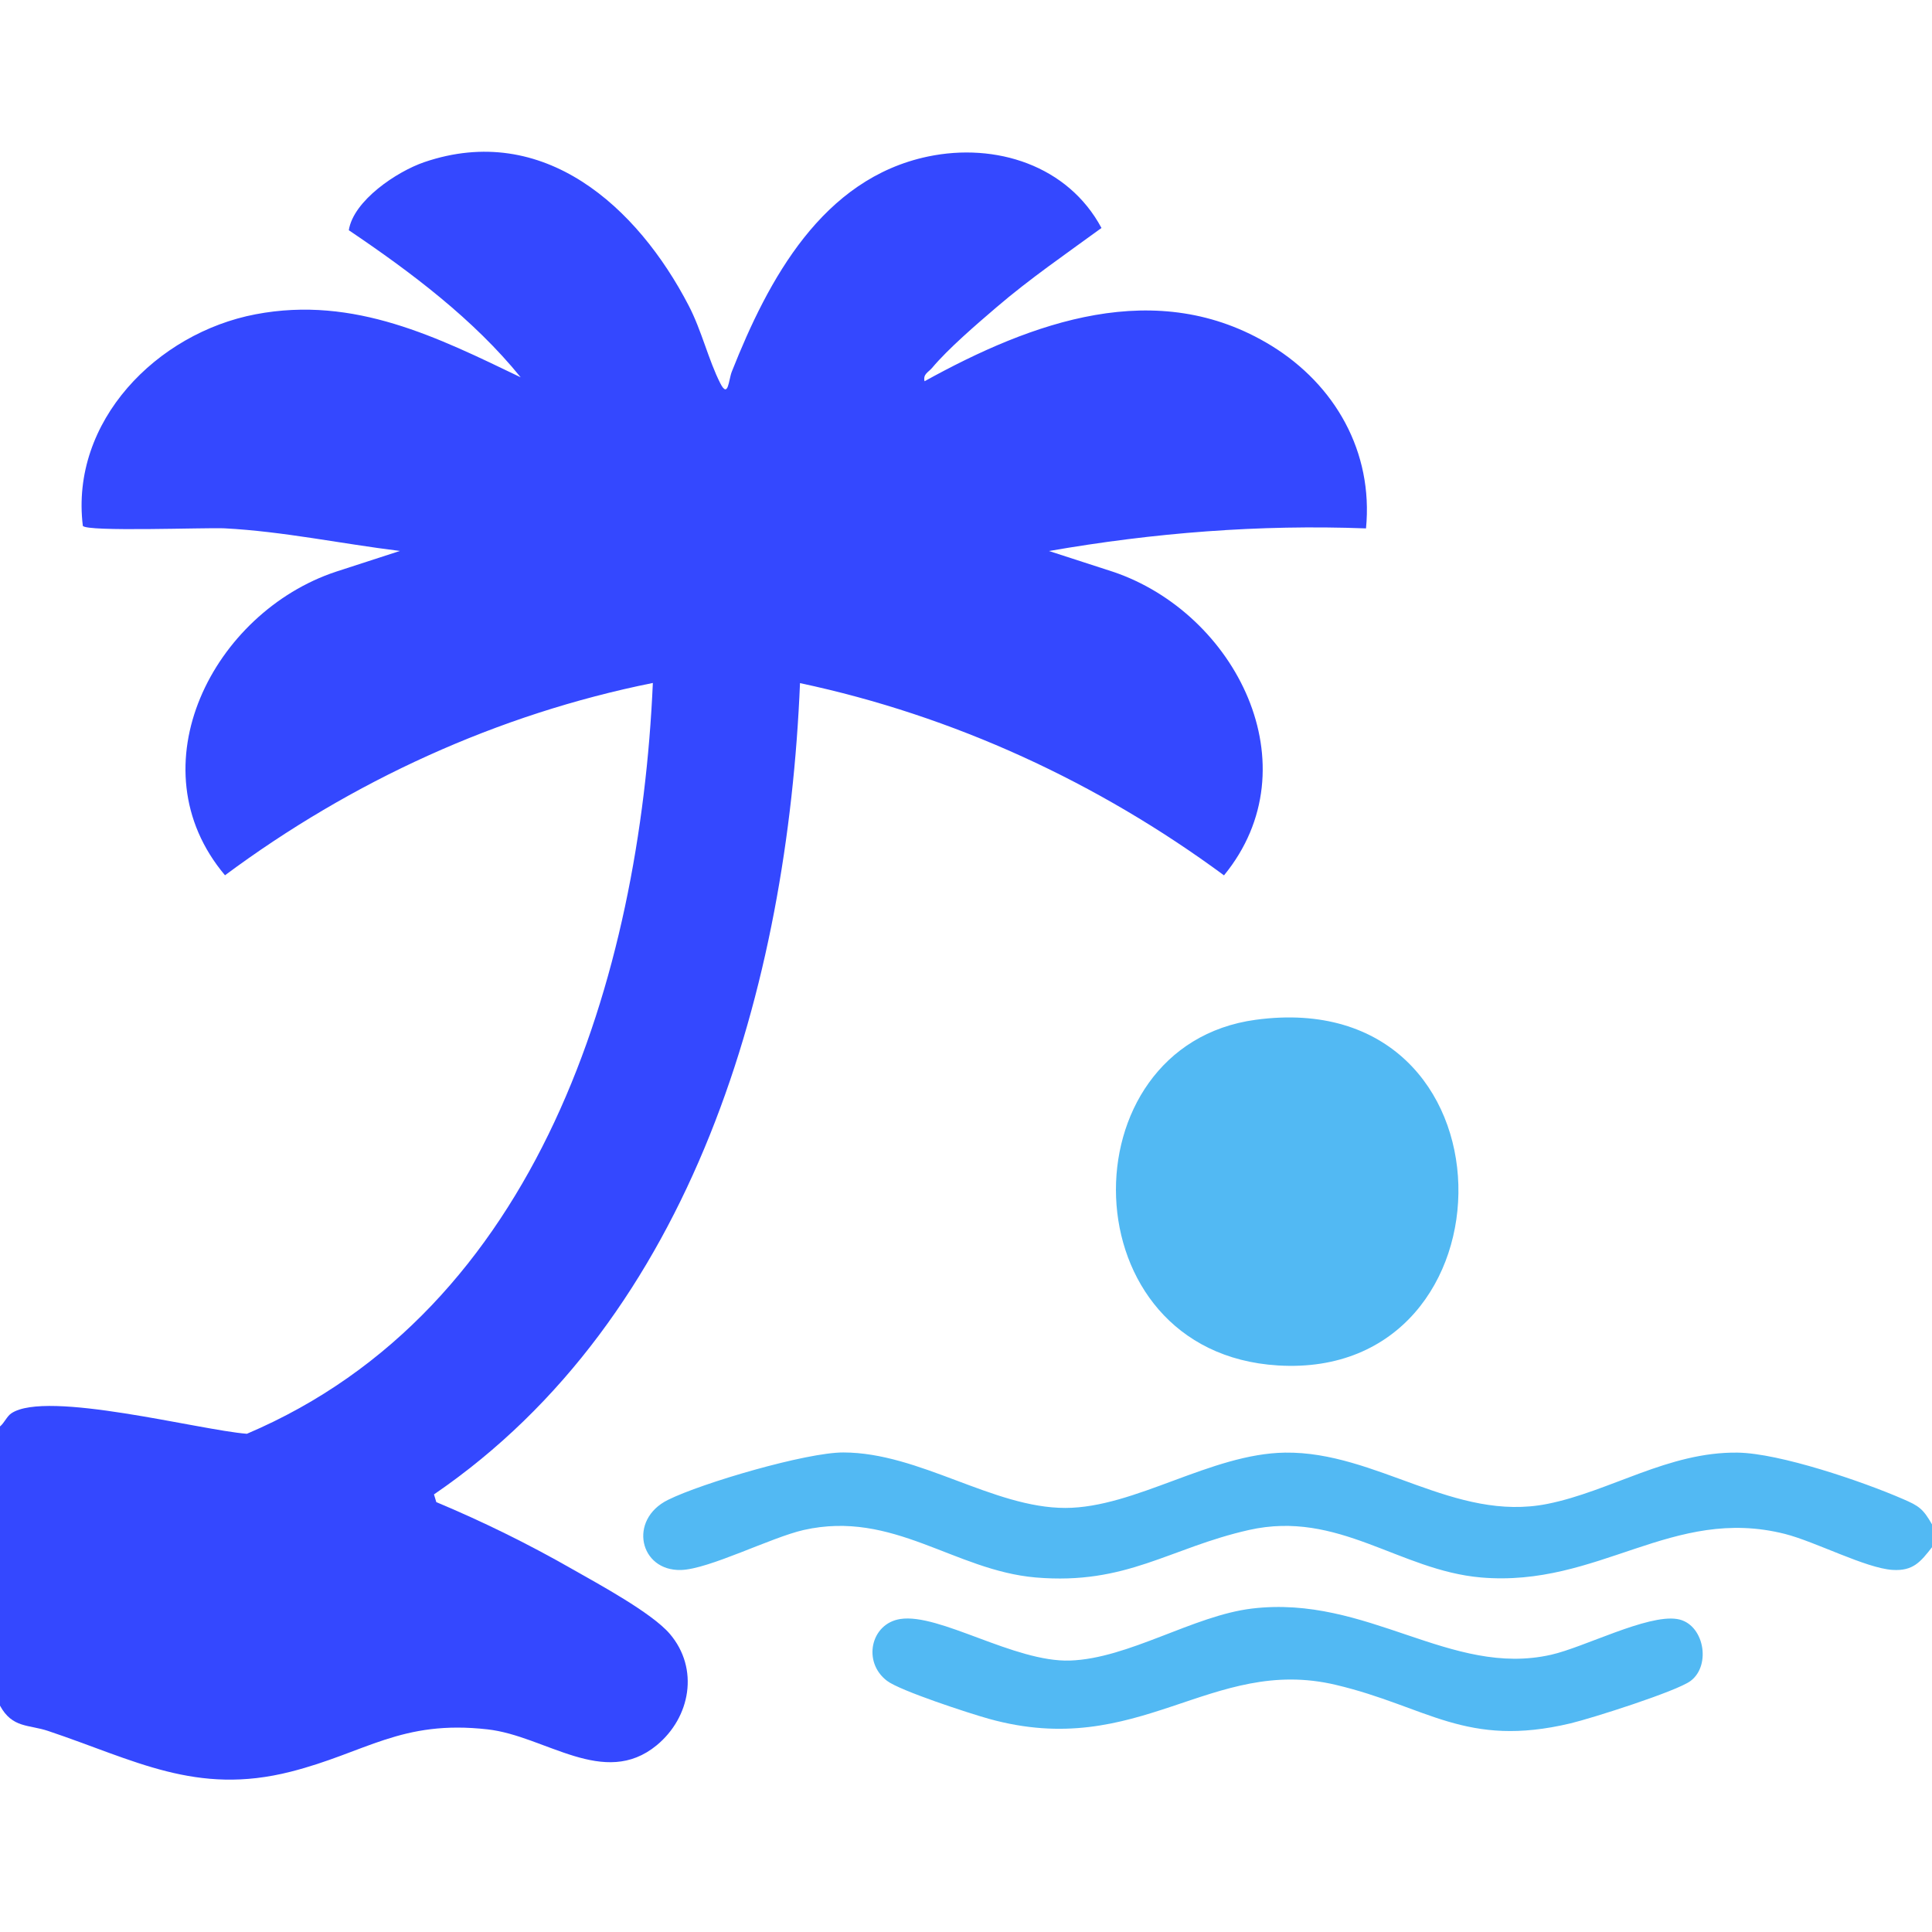 <svg width="24" height="24" viewBox="0 0 24 24" fill="none" xmlns="http://www.w3.org/2000/svg">
<g clip-path="url(#clip0_0_675)">
<path d="M0.001 17.719C0.054 17.675 0.086 17.593 0.142 17.556C0.58 17.264 2.481 17.766 3.067 17.811C6.692 16.27 7.949 12.129 8.11 8.484C6.183 8.871 4.367 9.705 2.795 10.873C1.658 9.524 2.653 7.606 4.173 7.102L4.968 6.844C4.245 6.756 3.519 6.601 2.788 6.563C2.564 6.552 1.072 6.609 1.029 6.532C0.87 5.234 1.949 4.137 3.176 3.904C4.404 3.67 5.445 4.196 6.468 4.687C5.885 3.967 5.103 3.379 4.333 2.86C4.39 2.492 4.929 2.131 5.271 2.014C6.753 1.509 7.918 2.568 8.555 3.796C8.716 4.105 8.801 4.473 8.948 4.762C9.048 4.957 9.05 4.719 9.091 4.616C9.544 3.472 10.214 2.219 11.529 1.944C12.369 1.769 13.266 2.054 13.683 2.832C13.242 3.154 12.79 3.464 12.374 3.821C12.13 4.03 11.779 4.331 11.578 4.571C11.533 4.624 11.464 4.647 11.485 4.736C12.815 4.001 14.373 3.424 15.793 4.294C16.585 4.781 17.061 5.614 16.969 6.564C15.645 6.514 14.333 6.618 13.031 6.845L13.827 7.103C15.349 7.616 16.318 9.515 15.205 10.874C13.639 9.719 11.848 8.892 9.938 8.486C9.783 12.226 8.621 16.357 5.391 18.564L5.42 18.66C5.999 18.902 6.565 19.181 7.109 19.492C7.434 19.677 8.096 20.034 8.321 20.297C8.688 20.728 8.578 21.334 8.157 21.681C7.503 22.218 6.776 21.564 6.058 21.483C4.981 21.361 4.542 21.773 3.61 22.009C2.434 22.308 1.674 21.863 0.599 21.503C0.356 21.421 0.153 21.47 0 21.188V17.719H0.001Z" fill="#3448FF"/>
<path d="M24.001 18.938V19.219C23.858 19.402 23.766 19.518 23.51 19.502C23.178 19.481 22.551 19.151 22.173 19.055C20.772 18.701 19.862 19.721 18.398 19.596C17.381 19.508 16.627 18.756 15.515 19.006C14.526 19.229 13.997 19.692 12.866 19.596C11.851 19.508 11.096 18.756 9.984 19.006C9.579 19.098 8.809 19.493 8.46 19.503C7.944 19.517 7.801 18.878 8.298 18.632C8.721 18.422 10.02 18.041 10.478 18.043C11.424 18.045 12.337 18.733 13.235 18.732C14.099 18.731 15.041 18.058 15.964 18.045C17.101 18.03 18.067 18.912 19.222 18.682C20.003 18.526 20.725 18.034 21.584 18.045C22.109 18.052 23.139 18.404 23.638 18.621C23.838 18.707 23.889 18.742 24.001 18.938H24.001Z" fill="#52B9F3"/>
<path d="M15.599 12.668C18.917 12.219 18.902 17.149 15.874 16.962C13.262 16.802 13.219 12.99 15.599 12.668Z" fill="#52B9F3"/>
<path d="M15.553 19.982C16.989 19.81 18.018 20.839 19.268 20.556C19.677 20.464 20.462 20.053 20.833 20.112C21.167 20.164 21.264 20.686 21 20.882C20.825 21.011 19.771 21.346 19.51 21.408C18.208 21.718 17.73 21.199 16.594 20.93C15.04 20.562 14.151 21.873 12.282 21.351C12.041 21.284 11.18 21.003 11.019 20.88C10.711 20.647 10.816 20.169 11.183 20.112C11.669 20.036 12.601 20.65 13.291 20.628C14.02 20.604 14.825 20.069 15.553 19.982Z" fill="#52B9F3"/>
</g>
<defs>
<clipPath id="clip0_0_675">
<rect width="24" height="24" fill="white" transform="translate(0.001)"/>
</clipPath>
</defs>
</svg>
